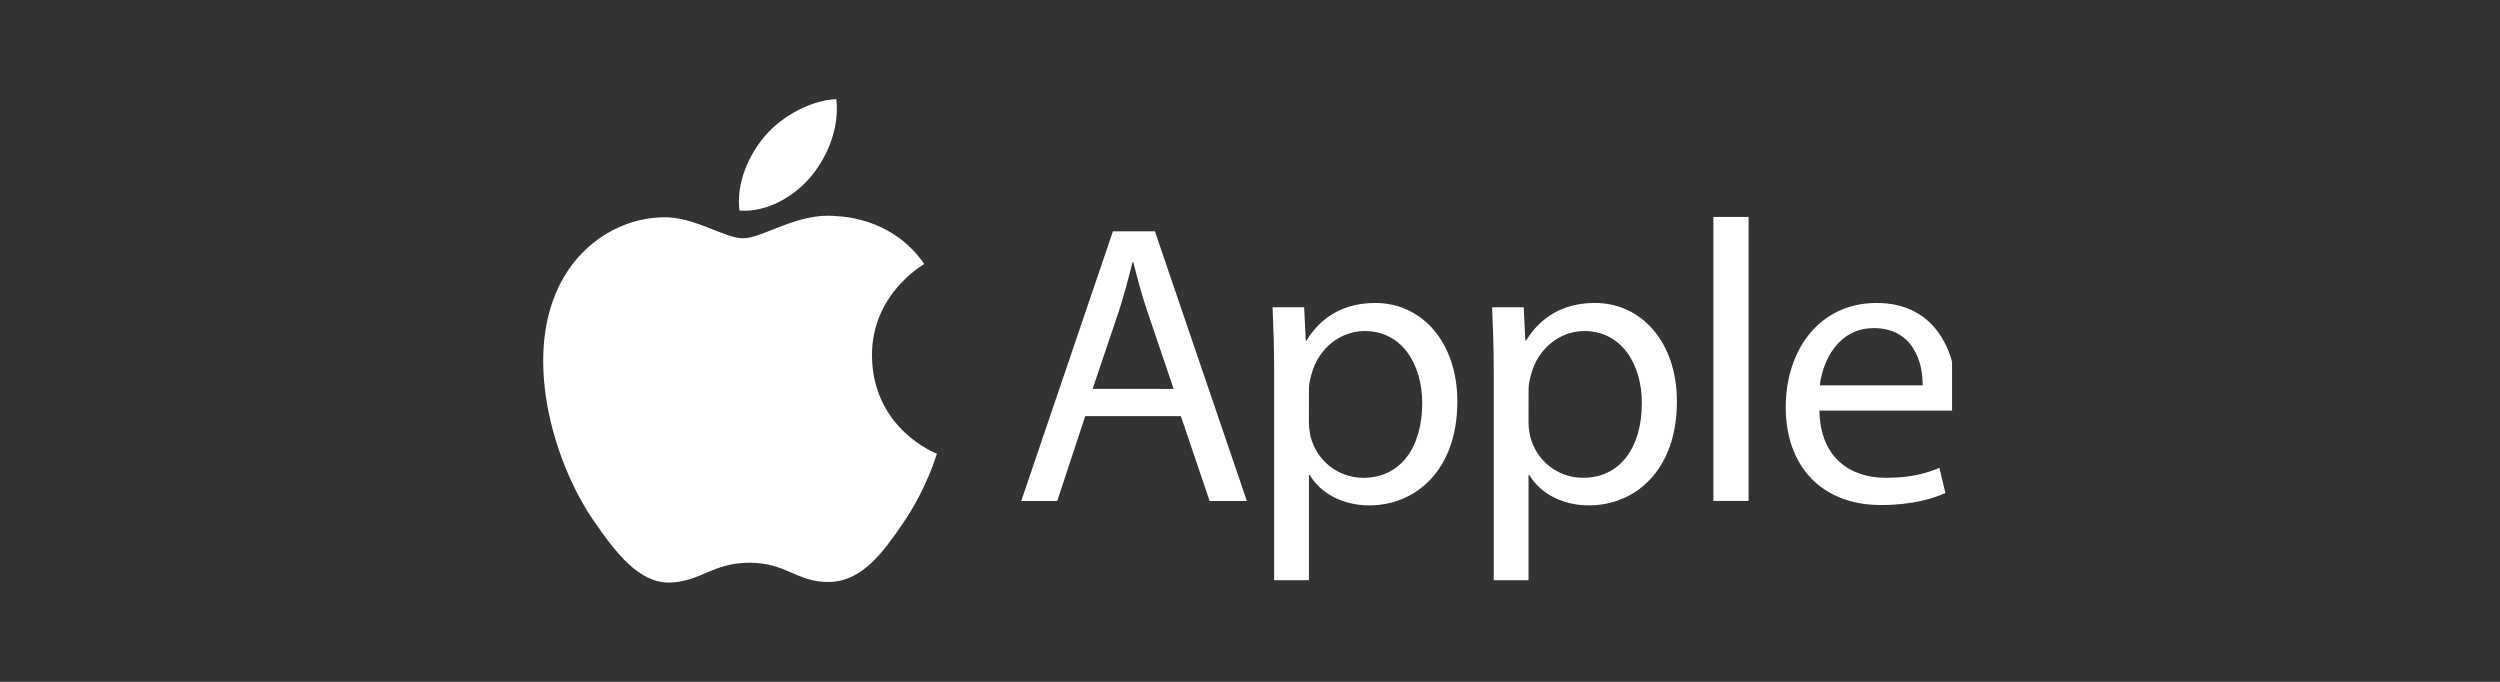 <svg xmlns="http://www.w3.org/2000/svg" xmlns:xlink="http://www.w3.org/1999/xlink" width="220" zoomAndPan="magnify" viewBox="0 0 165 45" height="60" preserveAspectRatio="xMidYMid meet" version="1.0"><rect x="0" y="0" width="165" height="45" fill="#333333" stroke="none"/><defs><clipPath id="dd63403238"><path d="M 35.836 14 L 62 14 L 62 38.793 L 35.836 38.793 Z M 35.836 14 " clip-rule="nonzero"/></clipPath><clipPath id="7f6d11b558"><path d="M 48 6.543 L 128.836 6.543 L 128.836 38.793 L 48 38.793 Z M 48 6.543 " clip-rule="nonzero"/></clipPath></defs><g clip-path="url(#dd63403238)"><path fill="#ffffff" d="M 57.551 23.496 C 57.512 19.461 60.848 17.52 61 17.426 C 59.121 14.684 56.203 14.305 55.164 14.262 C 52.68 14.008 50.316 15.727 49.055 15.727 C 47.793 15.727 45.848 14.297 43.789 14.34 C 41.078 14.379 38.582 15.914 37.184 18.34 C 34.375 23.211 36.469 30.449 39.211 34.41 C 40.555 36.348 42.148 38.527 44.25 38.449 C 46.277 38.367 47.039 37.141 49.477 37.141 C 51.918 37.141 52.609 38.449 54.742 38.41 C 56.918 38.367 58.297 36.43 59.629 34.488 C 61.16 32.234 61.797 30.059 61.836 29.945 C 61.785 29.926 57.598 28.32 57.551 23.496 " fill-opacity="1" fill-rule="nonzero"/></g><g clip-path="url(#7f6d11b558)"><path fill="#ffffff" d="M 53.535 11.637 C 54.652 10.285 55.402 8.41 55.199 6.543 C 53.594 6.605 51.648 7.613 50.5 8.961 C 49.465 10.156 48.562 12.066 48.809 13.898 C 50.59 14.035 52.422 12.984 53.535 11.637 M 71.625 27.465 L 69.777 33.066 L 67.402 33.066 L 73.453 15.266 L 76.223 15.266 L 82.293 33.066 L 79.836 33.066 L 77.938 27.465 Z M 77.461 25.668 L 75.723 20.543 C 75.324 19.383 75.062 18.328 74.797 17.297 L 74.75 17.297 C 74.484 18.352 74.195 19.434 73.852 20.52 L 72.113 25.664 Z M 84.094 24.457 C 84.094 22.82 84.043 21.496 83.988 20.281 L 86.074 20.281 L 86.18 22.477 L 86.23 22.477 C 87.18 20.918 88.688 19.996 90.773 19.996 C 93.863 19.996 96.184 22.609 96.184 26.492 C 96.184 31.09 93.387 33.355 90.375 33.355 C 88.688 33.355 87.207 32.617 86.441 31.352 L 86.391 31.352 L 86.391 38.293 L 84.094 38.293 Z M 86.387 27.863 C 86.387 28.207 86.438 28.52 86.496 28.812 C 86.918 30.422 88.316 31.535 89.984 31.535 C 92.441 31.535 93.867 29.527 93.867 26.598 C 93.867 24.031 92.52 21.848 90.066 21.848 C 88.484 21.848 87.004 22.98 86.551 24.727 C 86.469 25.016 86.391 25.359 86.391 25.676 Z M 98.586 24.457 C 98.586 22.82 98.535 21.496 98.48 20.281 L 100.566 20.281 L 100.672 22.477 L 100.723 22.477 C 101.676 20.918 103.18 19.996 105.266 19.996 C 108.355 19.996 110.676 22.609 110.676 26.492 C 110.676 31.09 107.879 33.355 104.867 33.355 C 103.18 33.355 101.699 32.617 100.934 31.352 L 100.883 31.352 L 100.883 38.293 L 98.586 38.293 Z M 100.883 27.863 C 100.883 28.207 100.934 28.52 100.992 28.812 C 101.414 30.422 102.812 31.535 104.48 31.535 C 106.938 31.535 108.363 29.527 108.363 26.598 C 108.363 24.031 107.016 21.848 104.562 21.848 C 102.98 21.848 101.5 22.98 101.047 24.727 C 100.965 25.016 100.887 25.359 100.887 25.676 Z M 113.082 14.316 L 115.406 14.316 L 115.406 33.062 L 113.082 33.062 Z M 120.082 27.098 C 120.133 30.238 122.141 31.535 124.461 31.535 C 126.125 31.535 127.129 31.246 128 30.875 L 128.395 32.539 C 127.578 32.91 126.18 33.332 124.145 33.332 C 120.211 33.332 117.859 30.746 117.859 26.887 C 117.859 23.031 120.133 19.996 123.852 19.996 C 128.027 19.996 129.133 23.664 129.133 26.016 C 129.133 26.492 129.086 26.859 129.055 27.098 Z M 126.895 25.434 C 126.922 23.957 126.285 21.656 123.672 21.656 C 121.32 21.656 120.293 23.824 120.109 25.434 Z M 126.895 25.434 " fill-opacity="1" fill-rule="nonzero"/></g></svg>